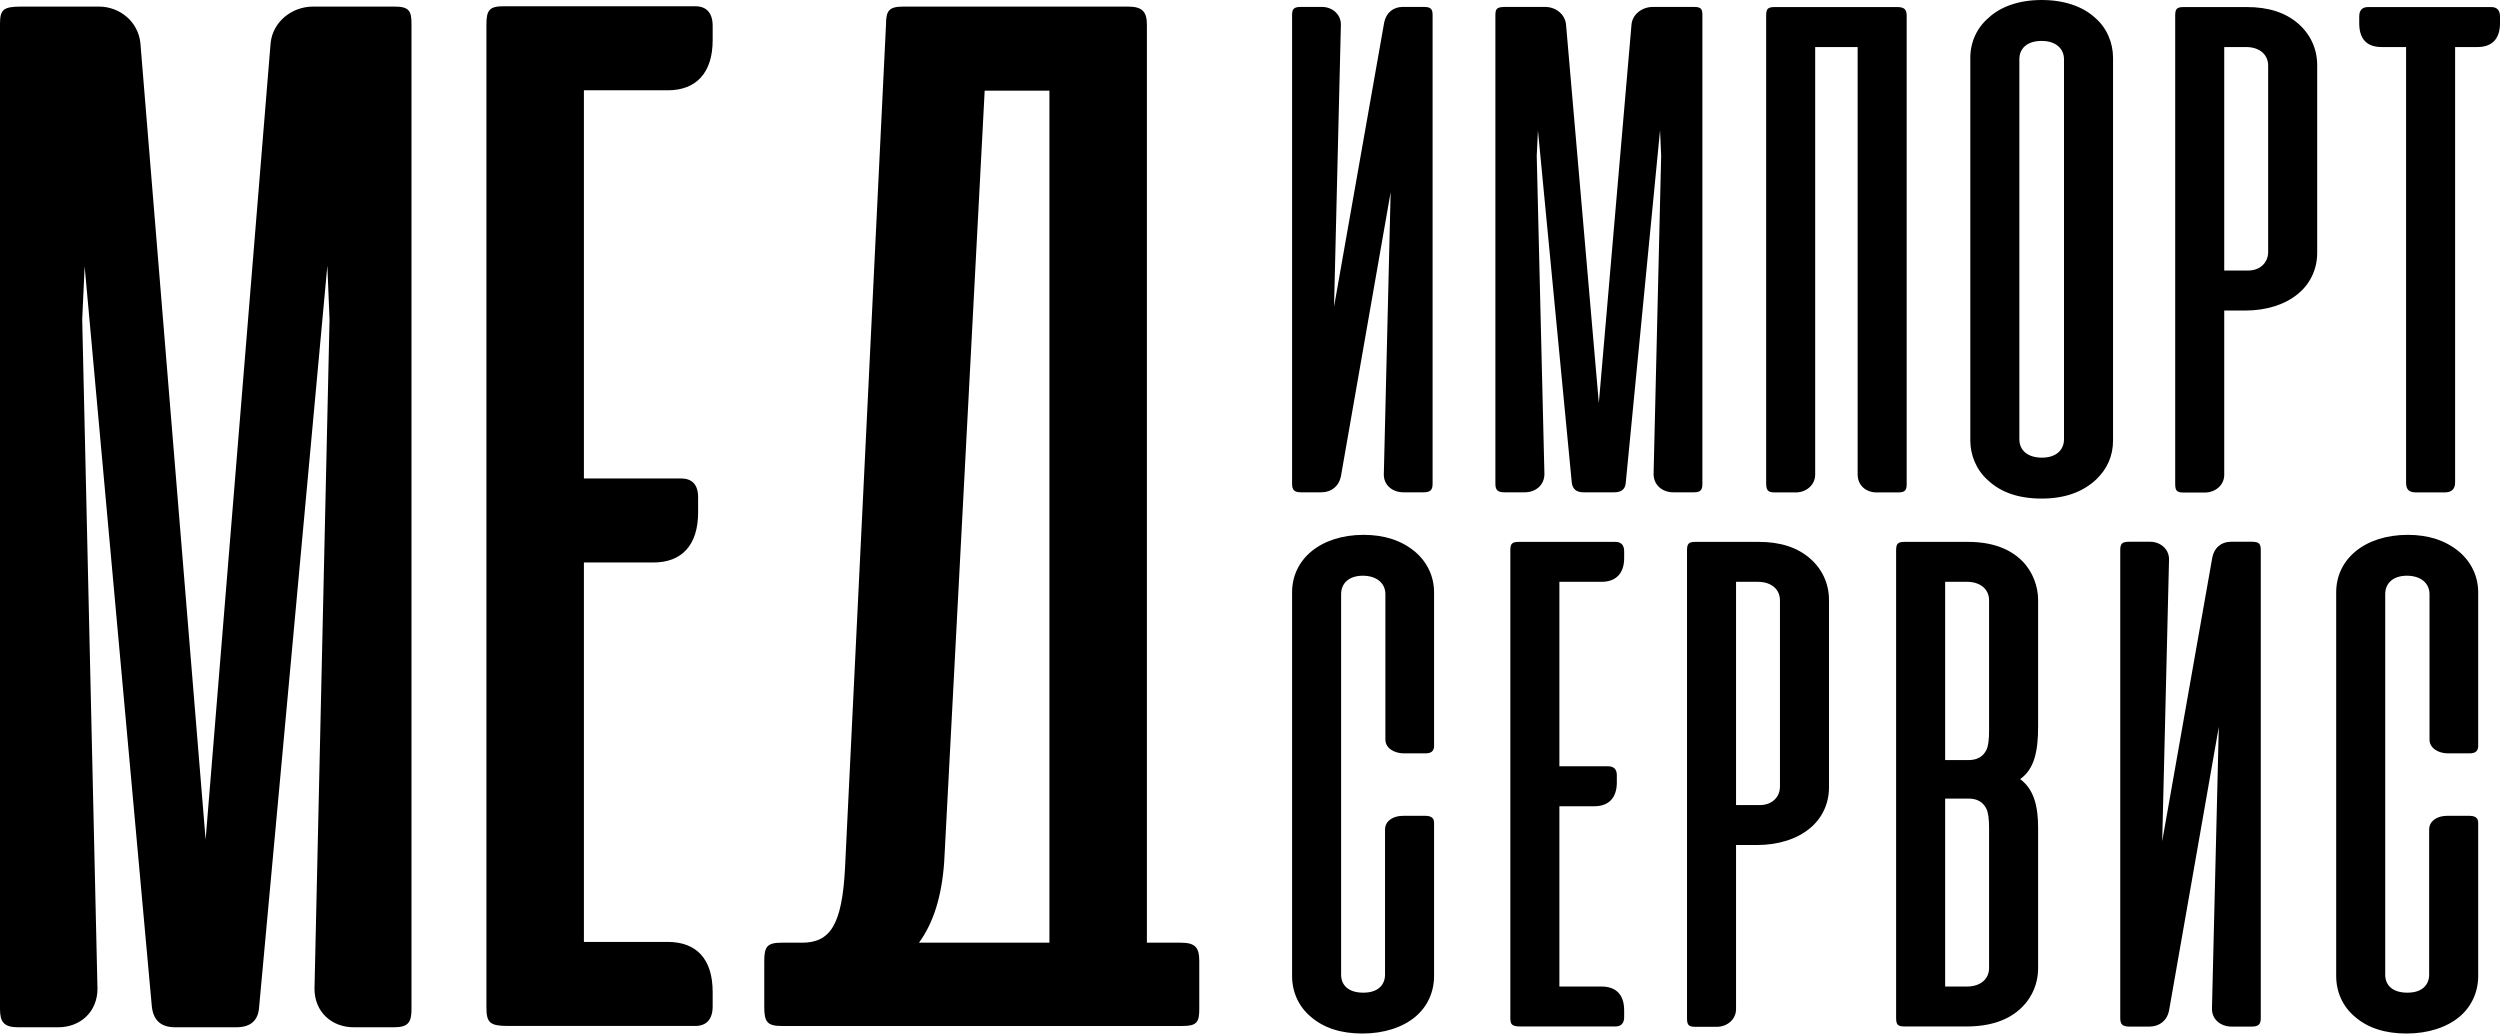 <svg width="179" height="74" viewBox="0 0 179 74" fill="none" xmlns="http://www.w3.org/2000/svg">
<path d="M75.138 6.491V67.497H65.798C66.84 66.071 67.43 64.174 67.604 61.721L70.503 6.491H75.138ZM85.868 68.802C85.868 67.862 85.59 67.497 84.566 67.497H82.118V1.776C82.118 0.837 81.788 0.472 80.764 0.472H64.704C63.663 0.472 63.437 0.732 63.437 1.776L60.503 62.155C60.294 66.244 59.427 67.497 57.429 67.497H55.971C54.949 67.497 54.721 67.76 54.721 68.802V72.102C54.721 73.178 54.947 73.46 55.971 73.46H58.941H81.649H84.671C85.695 73.46 85.868 73.181 85.868 72.259V68.802Z" fill="black"/>
<path d="M36.079 0.447C35.054 0.447 34.828 0.708 34.828 1.75V72.155C34.828 73.251 35.106 73.459 36.408 73.459H49.776C50.593 73.459 51.027 72.972 51.027 72.051V71.024C51.027 68.625 49.828 67.441 47.815 67.441H41.808V40.274H46.791C48.804 40.274 49.985 39.04 49.985 36.693V35.614C49.985 34.692 49.551 34.257 48.752 34.257H41.808V6.465H47.815C49.829 6.465 51.027 5.23 51.027 2.882V1.855C51.027 0.933 50.593 0.447 49.776 0.447H36.079Z" fill="black"/>
<path d="M10.869 72.038C10.973 73.066 11.528 73.553 12.553 73.553H16.892C17.969 73.553 18.507 73.066 18.559 72.038L23.438 19.02L23.595 22.883L22.518 70.786C22.518 72.474 23.769 73.553 25.331 73.553H28.212C29.255 73.553 29.463 73.169 29.463 72.247V1.725C29.463 0.802 29.306 0.472 28.265 0.472H22.414C20.886 0.472 19.532 1.568 19.376 3.082L14.722 60.12L10.052 3.082C9.897 1.568 8.594 0.472 7.084 0.472H1.51C0.226 0.472 0 0.697 0 1.725V72.247C0 73.169 0.277 73.553 1.303 73.553H4.167C5.729 73.553 6.979 72.474 6.979 70.786L5.886 22.883L6.06 19.072L10.869 72.038Z" fill="black"/>
<path d="M92.513 34.629C92.513 35.069 92.652 35.25 93.168 35.25H94.601C95.326 35.25 95.867 34.812 96.007 34.117L99.57 13.761L99.082 33.934C99.055 34.737 99.709 35.25 100.486 35.25H101.92C102.435 35.25 102.574 35.069 102.574 34.629V1.092C102.574 0.653 102.46 0.496 101.945 0.496H100.434C99.762 0.496 99.246 0.91 99.107 1.614L95.517 21.961L96.007 1.795C96.032 1.043 95.404 0.496 94.653 0.496H93.141C92.626 0.496 92.513 0.653 92.513 1.092V34.629ZM112.537 34.531C112.589 35.019 112.869 35.25 113.384 35.25H115.568C116.11 35.25 116.38 35.019 116.407 34.531L118.86 9.318L118.939 11.154L118.397 33.934C118.397 34.737 119.027 35.25 119.812 35.25H121.262C121.787 35.25 121.891 35.069 121.891 34.629V1.092C121.891 0.653 121.813 0.496 121.289 0.496H118.345C117.577 0.496 116.895 1.017 116.817 1.738L114.476 28.862L112.126 1.738C112.049 1.017 111.393 0.496 110.632 0.496H107.83C107.184 0.496 107.07 0.603 107.07 1.092V34.629C107.07 35.069 107.209 35.25 107.724 35.25H109.166C109.951 35.25 110.58 34.737 110.58 33.934L110.03 11.154L110.117 9.342L112.537 34.531ZM136.518 1.125C136.518 0.679 136.352 0.505 135.837 0.505H127.085C126.569 0.505 126.457 0.629 126.457 1.125V34.581C126.457 35.101 126.569 35.258 127.085 35.258H128.578C129.339 35.258 129.967 34.712 129.967 33.984V3.368H133.007V33.96C133.007 34.762 133.609 35.258 134.37 35.258H135.889C136.404 35.258 136.518 35.101 136.518 34.663V1.125ZM141.074 31.535C141.074 32.561 141.485 33.628 142.324 34.374C143.249 35.25 144.524 35.698 146.183 35.698C147.808 35.698 149.092 35.25 150.07 34.348C150.883 33.57 151.294 32.644 151.294 31.535V4.137C151.294 3.078 150.856 1.995 150.009 1.274C149.144 0.472 147.808 0 146.183 0C144.559 0 143.249 0.472 142.384 1.274C141.537 1.995 141.074 3.028 141.074 4.137V31.535ZM144.586 4.244C144.586 3.492 145.109 2.93 146.183 2.93C147.206 2.93 147.782 3.492 147.782 4.244V31.452C147.782 32.206 147.231 32.768 146.209 32.768C145.135 32.768 144.586 32.206 144.586 31.452V4.244ZM160.758 22.235C162.295 22.235 163.623 21.796 164.522 21.051C165.422 20.322 165.911 19.263 165.911 18.097V4.666C165.911 3.5 165.422 2.441 164.548 1.688C163.623 0.886 162.4 0.505 160.871 0.505H156.373C155.858 0.505 155.744 0.629 155.744 1.125V34.647C155.744 35.143 155.858 35.266 156.373 35.266H157.867C158.627 35.266 159.255 34.729 159.255 34V22.235H160.758ZM159.255 3.368H160.81C161.824 3.368 162.4 3.939 162.4 4.692V18.047C162.4 18.775 161.858 19.371 160.95 19.371H159.255V3.368ZM169.55 0.505C169.139 0.505 168.921 0.736 168.921 1.175V1.664C168.921 2.805 169.471 3.368 170.528 3.368H172.275V34.531C172.275 35.051 172.467 35.258 173.009 35.258H175.026C175.541 35.258 175.786 35.019 175.786 34.531V3.368H177.393C178.406 3.368 179 2.805 179 1.664V1.175C179 0.736 178.782 0.505 178.372 0.505H169.55Z" fill="black"/>
<path d="M97.64 38.295C96.103 38.295 94.801 38.733 93.901 39.476C93.002 40.22 92.513 41.245 92.513 42.41V69.884C92.513 71.049 93.002 72.099 93.876 72.819C94.801 73.611 96.024 74 97.553 74C99.09 74 100.417 73.562 101.317 72.819C102.19 72.099 102.679 71.049 102.679 69.884V58.9C102.679 58.561 102.46 58.413 102.05 58.413H100.478C100.12 58.413 99.849 58.487 99.631 58.619C99.334 58.801 99.168 59.056 99.168 59.396V69.785C99.168 70.48 98.706 71.075 97.613 71.075C96.539 71.075 96.024 70.538 96.024 69.785V42.535C96.024 41.782 96.566 41.221 97.578 41.221C98.592 41.221 99.194 41.782 99.194 42.535V52.957C99.194 53.578 99.849 53.94 100.505 53.94H102.077C102.487 53.94 102.679 53.759 102.679 53.419V42.41C102.679 41.27 102.19 40.246 101.317 39.502C100.364 38.708 99.142 38.295 97.64 38.295ZM108.77 38.798C108.254 38.798 108.14 38.923 108.14 39.419V72.877C108.14 73.397 108.28 73.496 108.935 73.496H115.661C116.07 73.496 116.29 73.265 116.29 72.827V72.338C116.29 71.198 115.686 70.636 114.674 70.636H111.652V57.727H114.159C115.171 57.727 115.765 57.139 115.765 56.023V55.511C115.765 55.072 115.547 54.866 115.145 54.866H111.652V41.658H114.674C115.686 41.658 116.29 41.072 116.29 39.956V39.468C116.29 39.03 116.07 38.798 115.661 38.798H108.77ZM125.803 60.503C127.34 60.503 128.667 60.066 129.568 59.322C130.467 58.594 130.956 57.536 130.956 56.371V42.956C130.956 41.791 130.467 40.733 129.593 39.981C128.667 39.178 127.445 38.798 125.916 38.798H121.419C120.904 38.798 120.79 38.923 120.79 39.419V72.901C120.79 73.397 120.904 73.521 121.419 73.521H122.912C123.671 73.521 124.301 72.984 124.301 72.256V60.503H125.803ZM124.301 41.658H125.856C126.868 41.658 127.445 42.229 127.445 42.981V56.321C127.445 57.049 126.903 57.644 125.996 57.644H124.301V41.658ZM140.776 73.496C142.531 73.496 143.858 73.034 144.785 72.107C145.545 71.355 145.929 70.347 145.929 69.338V59.28C145.929 57.701 145.623 56.511 144.645 55.784C145.658 55.064 145.929 53.8 145.929 52.023V42.947C145.929 41.998 145.545 40.914 144.785 40.162C143.885 39.262 142.583 38.798 140.889 38.798H136.392C135.875 38.798 135.762 38.923 135.762 39.419V72.877C135.762 73.372 135.875 73.496 136.392 73.496H140.776ZM140.828 41.658C141.841 41.658 142.418 42.229 142.418 42.973V52.304C142.418 52.949 142.365 53.411 142.225 53.701C141.981 54.189 141.544 54.42 140.968 54.42H139.273V41.658H140.828ZM140.968 57.18C141.544 57.18 141.981 57.411 142.225 57.908C142.365 58.189 142.418 58.66 142.418 59.304V69.314C142.418 70.066 141.841 70.636 140.828 70.636H139.273V57.18H140.968ZM151.81 72.885C151.81 73.322 151.949 73.504 152.464 73.504H153.896C154.621 73.504 155.163 73.066 155.302 72.372L158.867 52.039L158.377 72.19C158.351 72.992 159.006 73.504 159.783 73.504H161.216C161.731 73.504 161.871 73.322 161.871 72.885V39.385C161.871 38.947 161.758 38.79 161.241 38.79H159.731C159.058 38.79 158.543 39.204 158.403 39.906L154.814 60.231L155.302 40.087C155.329 39.335 154.7 38.79 153.949 38.79H152.438C151.923 38.79 151.81 38.947 151.81 39.385V72.885ZM172.398 38.295C170.861 38.295 169.559 38.733 168.659 39.476C167.76 40.22 167.271 41.245 167.271 42.41V69.884C167.271 71.049 167.76 72.099 168.634 72.819C169.559 73.611 170.782 74 172.311 74C173.848 74 175.175 73.562 176.075 72.819C176.948 72.099 177.438 71.049 177.438 69.884V58.9C177.438 58.561 177.22 58.413 176.808 58.413H175.236C174.878 58.413 174.608 58.487 174.389 58.619C174.093 58.801 173.927 59.056 173.927 59.396V69.785C173.927 70.48 173.464 71.075 172.372 71.075C171.297 71.075 170.782 70.538 170.782 69.785V42.535C170.782 41.782 171.324 41.221 172.336 41.221C173.35 41.221 173.953 41.782 173.953 42.535V52.957C173.953 53.578 174.608 53.94 175.263 53.94H176.835C177.245 53.94 177.438 53.759 177.438 53.419V42.41C177.438 41.27 176.948 40.246 176.075 39.502C175.123 38.708 173.9 38.295 172.398 38.295Z" fill="black"/>
</svg>

